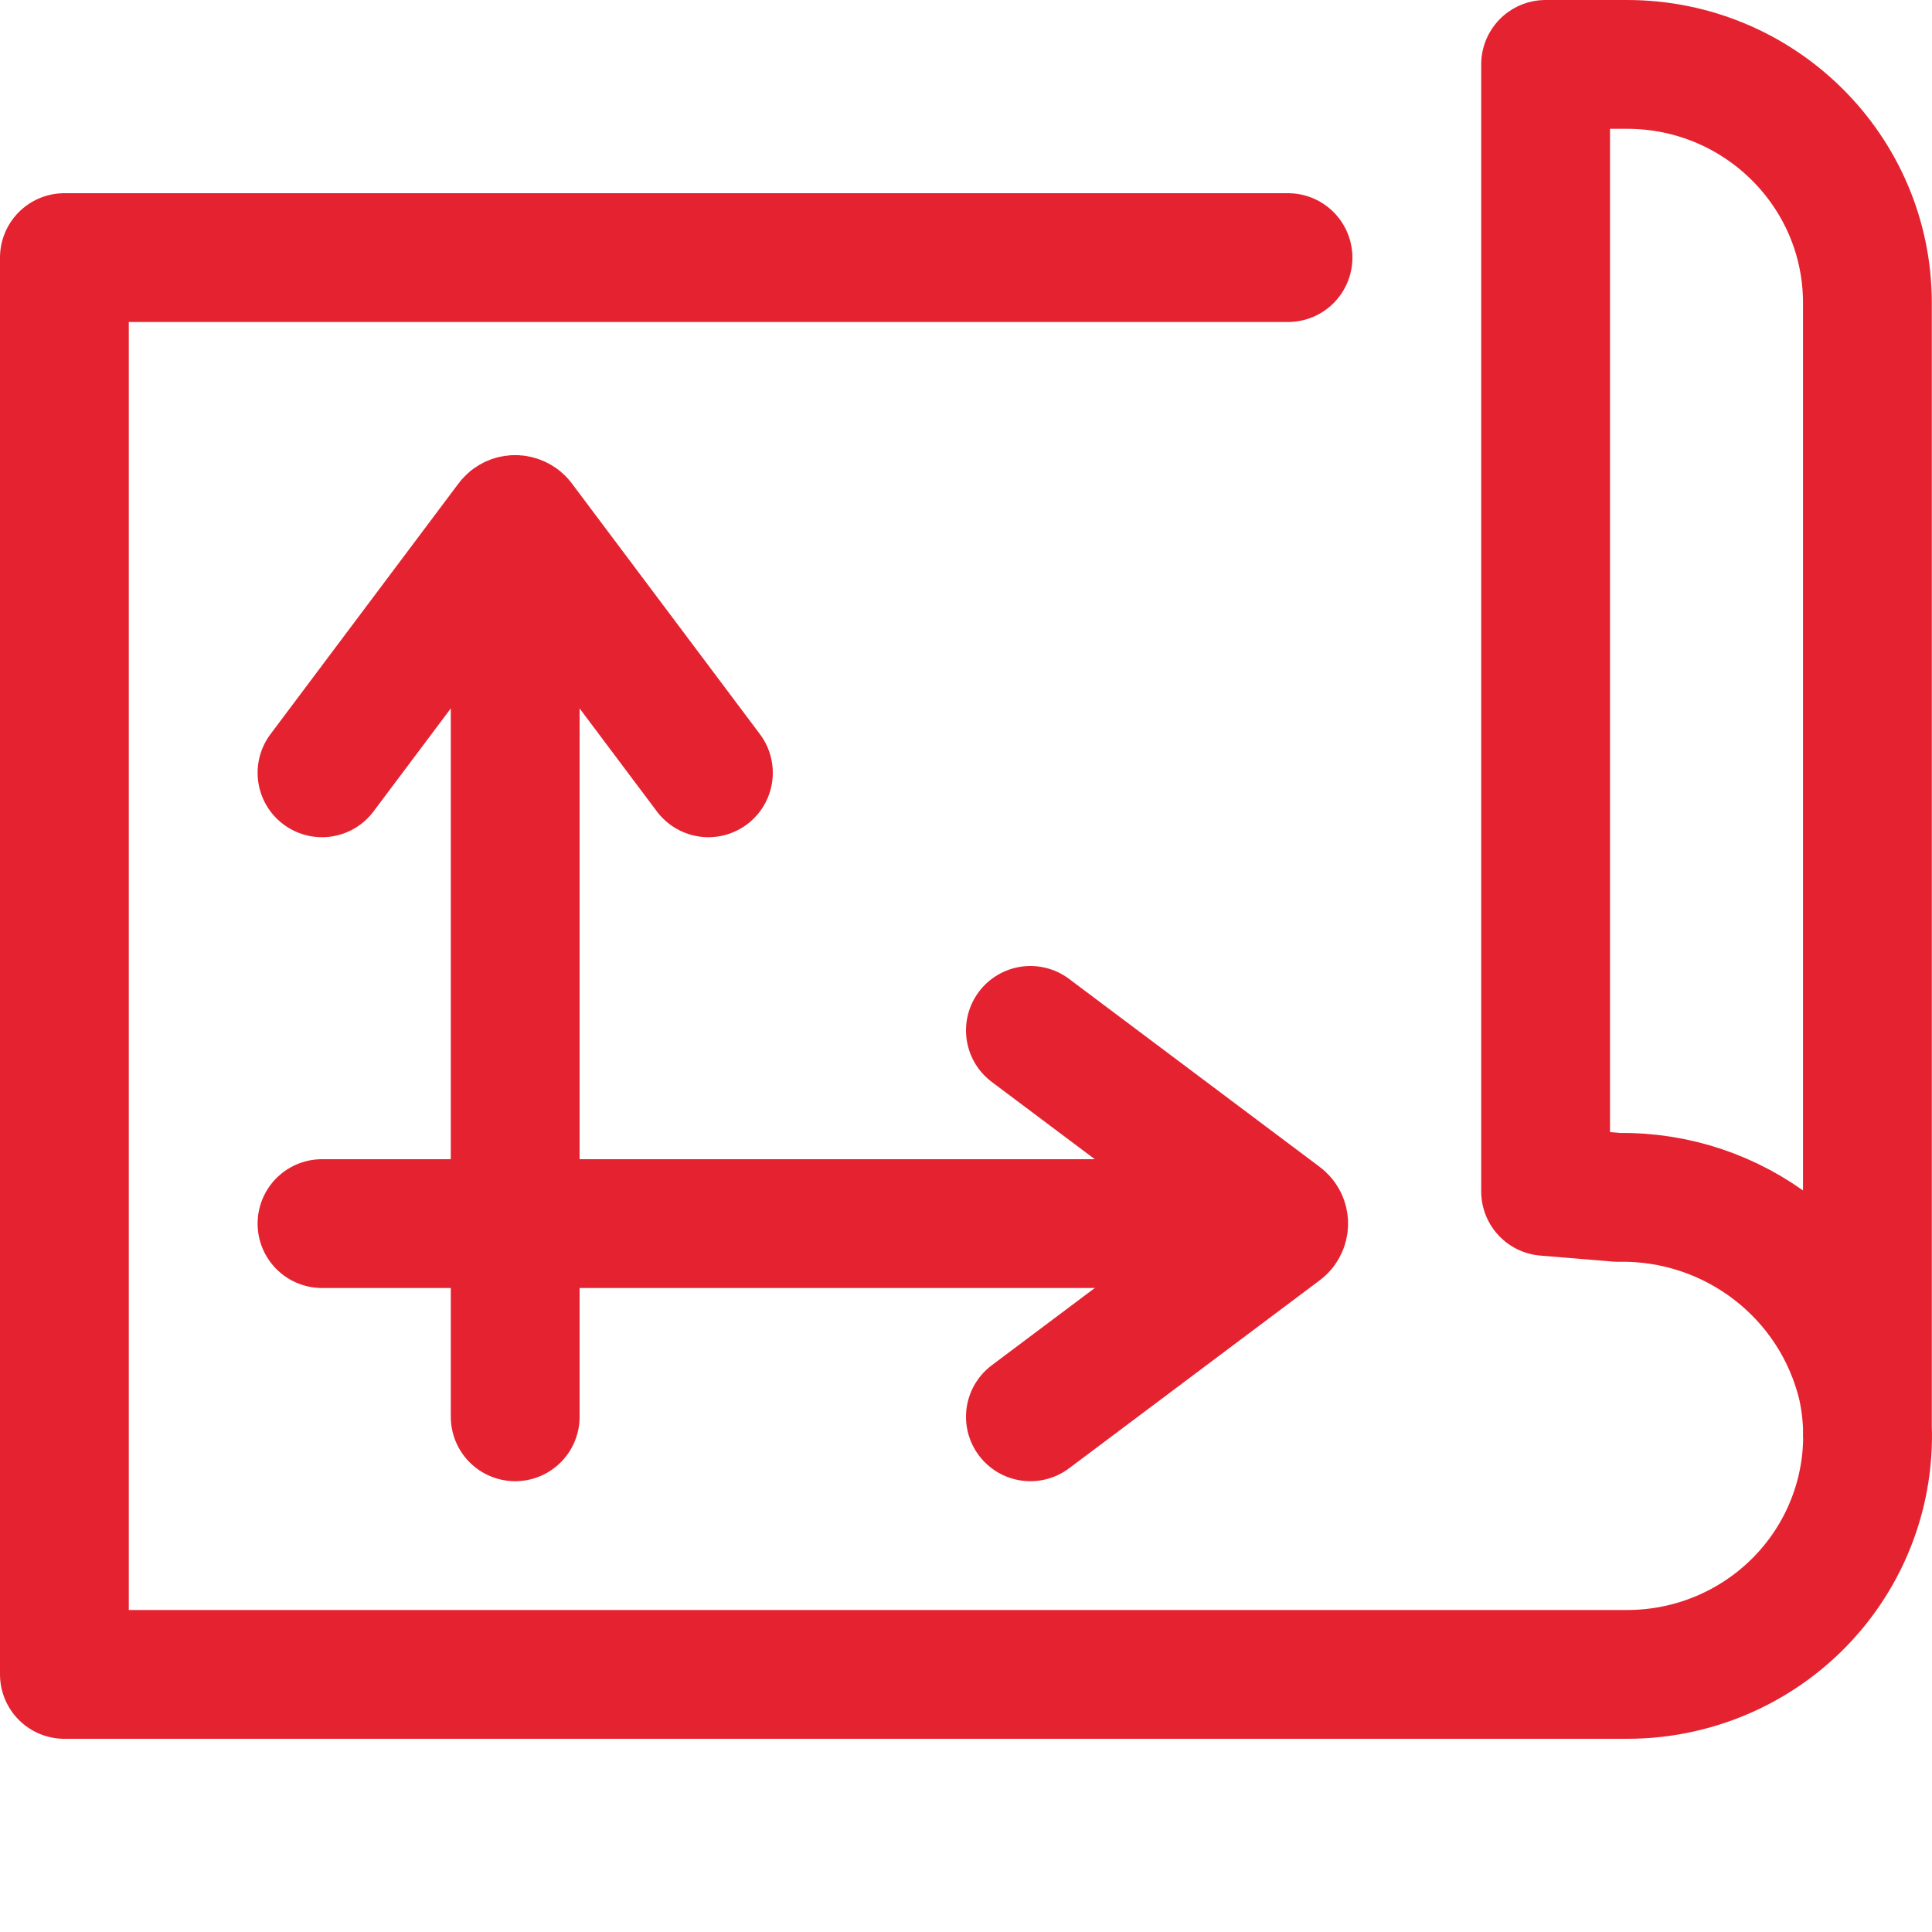 <?xml version="1.0" encoding="UTF-8"?>
<svg width="30px" height="30px" viewBox="0 0 30 30" version="1.1" xmlns="http://www.w3.org/2000/svg" xmlns:xlink="http://www.w3.org/1999/xlink">
    <title>AC4A76AC-EB3A-4C8B-B2A5-3F5CED456DDA@1x</title>
    <g id="Symbols" stroke="none" stroke-width="1" fill="none" fill-rule="evenodd" stroke-linecap="round">
        <g id="Icons/XL/Red/Blueprint" stroke="#E52330" stroke-width="2">
            <g id="blueprint" transform="translate(1, 1)">
                <path d="M27.997,21.296 L27.997,3.704 C27.997,1.658 26.325,0 24.264,0 L23,0 L23,17.5 L24.123,17.593 C25.929,17.56 27.511,18.785 27.919,20.531 C28.152,21.624 27.875,22.763 27.166,23.63 C26.456,24.498 25.39,25.001 24.264,25 L0,25 L0,3 L19,3" id="Path" stroke-linejoin="round"></path>
                <line x1="7" y1="8" x2="7" y2="21" id="Path-6"></line>
                <line x1="18" y1="18" x2="4" y2="18" id="Path-6"></line>
                <path d="M4,11 L6.92,7.107 C6.953,7.062 7.016,7.054 7.06,7.087 C7.068,7.092 7.074,7.099 7.08,7.107 L10,11 L10,11" id="Path-7"></path>
                <path d="M14,20 L16.92,16.107 C16.953,16.062 17.016,16.054 17.06,16.087 C17.068,16.092 17.074,16.099 17.08,16.107 L20,20 L20,20" id="Path-7" transform="translate(17, 18) rotate(-270) translate(-17, -18) "></path>
            </g>
        </g>
    </g>
</svg>